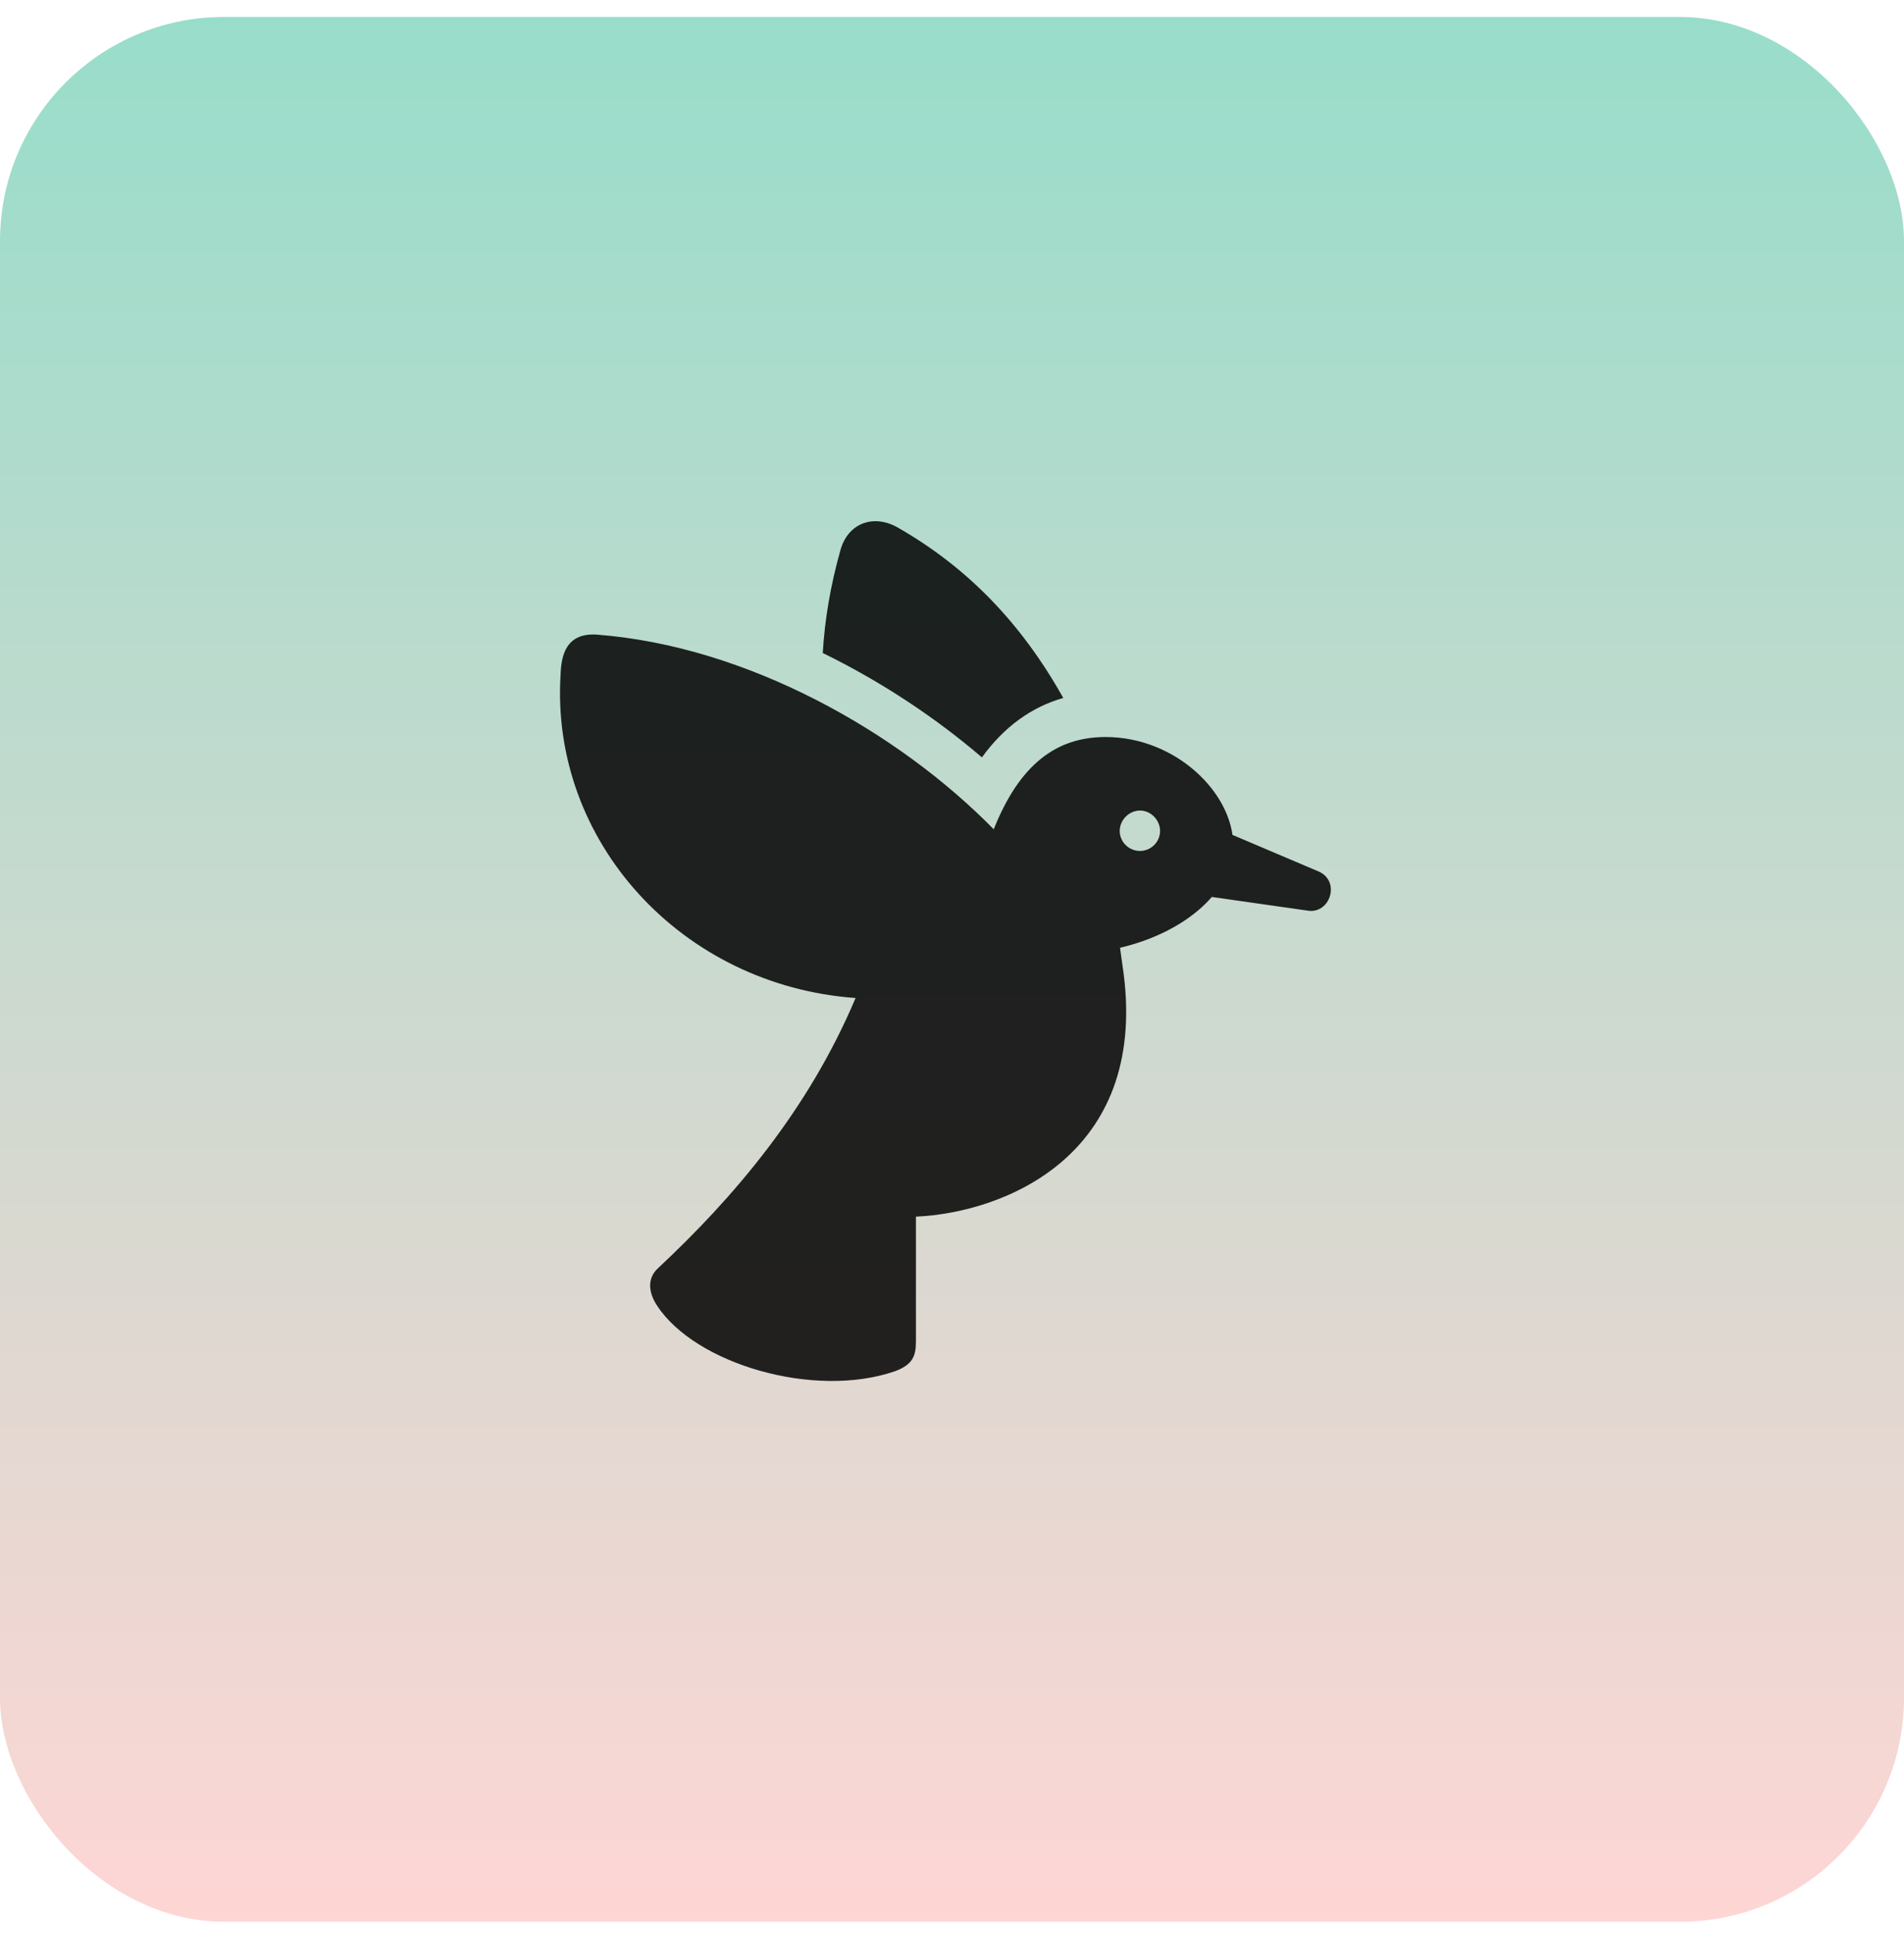 <svg xmlns="http://www.w3.org/2000/svg" width="68" height="69" viewBox="0 0 68 69" fill="none"><rect y="0.606" width="68" height="68" rx="8" fill="url(#paint0_linear_1832_14769)"></rect><g clip-path="url(#clip0_1832_14769)"><path d="M39.486 26.311C37.728 26.311 36.416 27.284 35.49 29.605C32.103 26.147 26.701 23.065 21.31 22.655C20.22 22.585 20.044 23.393 20.021 24.073C19.646 30.038 24.345 35.183 30.556 35.628C28.857 39.659 26.162 42.788 23.501 45.273C23.08 45.659 23.185 46.187 23.466 46.608C24.826 48.694 29.08 49.948 31.962 48.952C32.595 48.718 32.712 48.413 32.712 47.886V43.433C35.865 43.292 40.962 41.253 40.13 34.761L40.001 33.835C42.427 33.261 44.044 31.737 44.044 30.179C44.044 28.315 41.994 26.311 39.486 26.311ZM40.716 30.378C40.318 30.378 39.99 30.061 39.99 29.663C39.99 29.276 40.318 28.936 40.716 28.936C41.103 28.936 41.431 29.276 41.431 29.663C41.431 30.061 41.103 30.378 40.716 30.378ZM42.439 31.901L46.716 32.511C47.513 32.628 47.888 31.444 47.08 31.105L43.212 29.464L42.439 31.901ZM37.974 24.917C36.462 22.222 34.541 20.253 32.068 18.835C31.166 18.319 30.251 18.706 30.005 19.679C29.666 20.886 29.455 22.105 29.384 23.311C31.494 24.343 33.427 25.632 35.068 27.038C35.876 25.925 36.861 25.233 37.974 24.917Z" fill="black" fill-opacity="0.85"></path></g><defs><linearGradient id="paint0_linear_1832_14769" x1="34" y1="0.606" x2="34" y2="68.606" gradientUnits="userSpaceOnUse"><stop stop-color="#98DDCA"></stop><stop offset="1" stop-color="#FED6D4"></stop></linearGradient><clipPath id="clip0_1832_14769"><rect width="27.531" height="31.056" fill="white" transform="translate(20 18.606)"></rect></clipPath></defs></svg>
